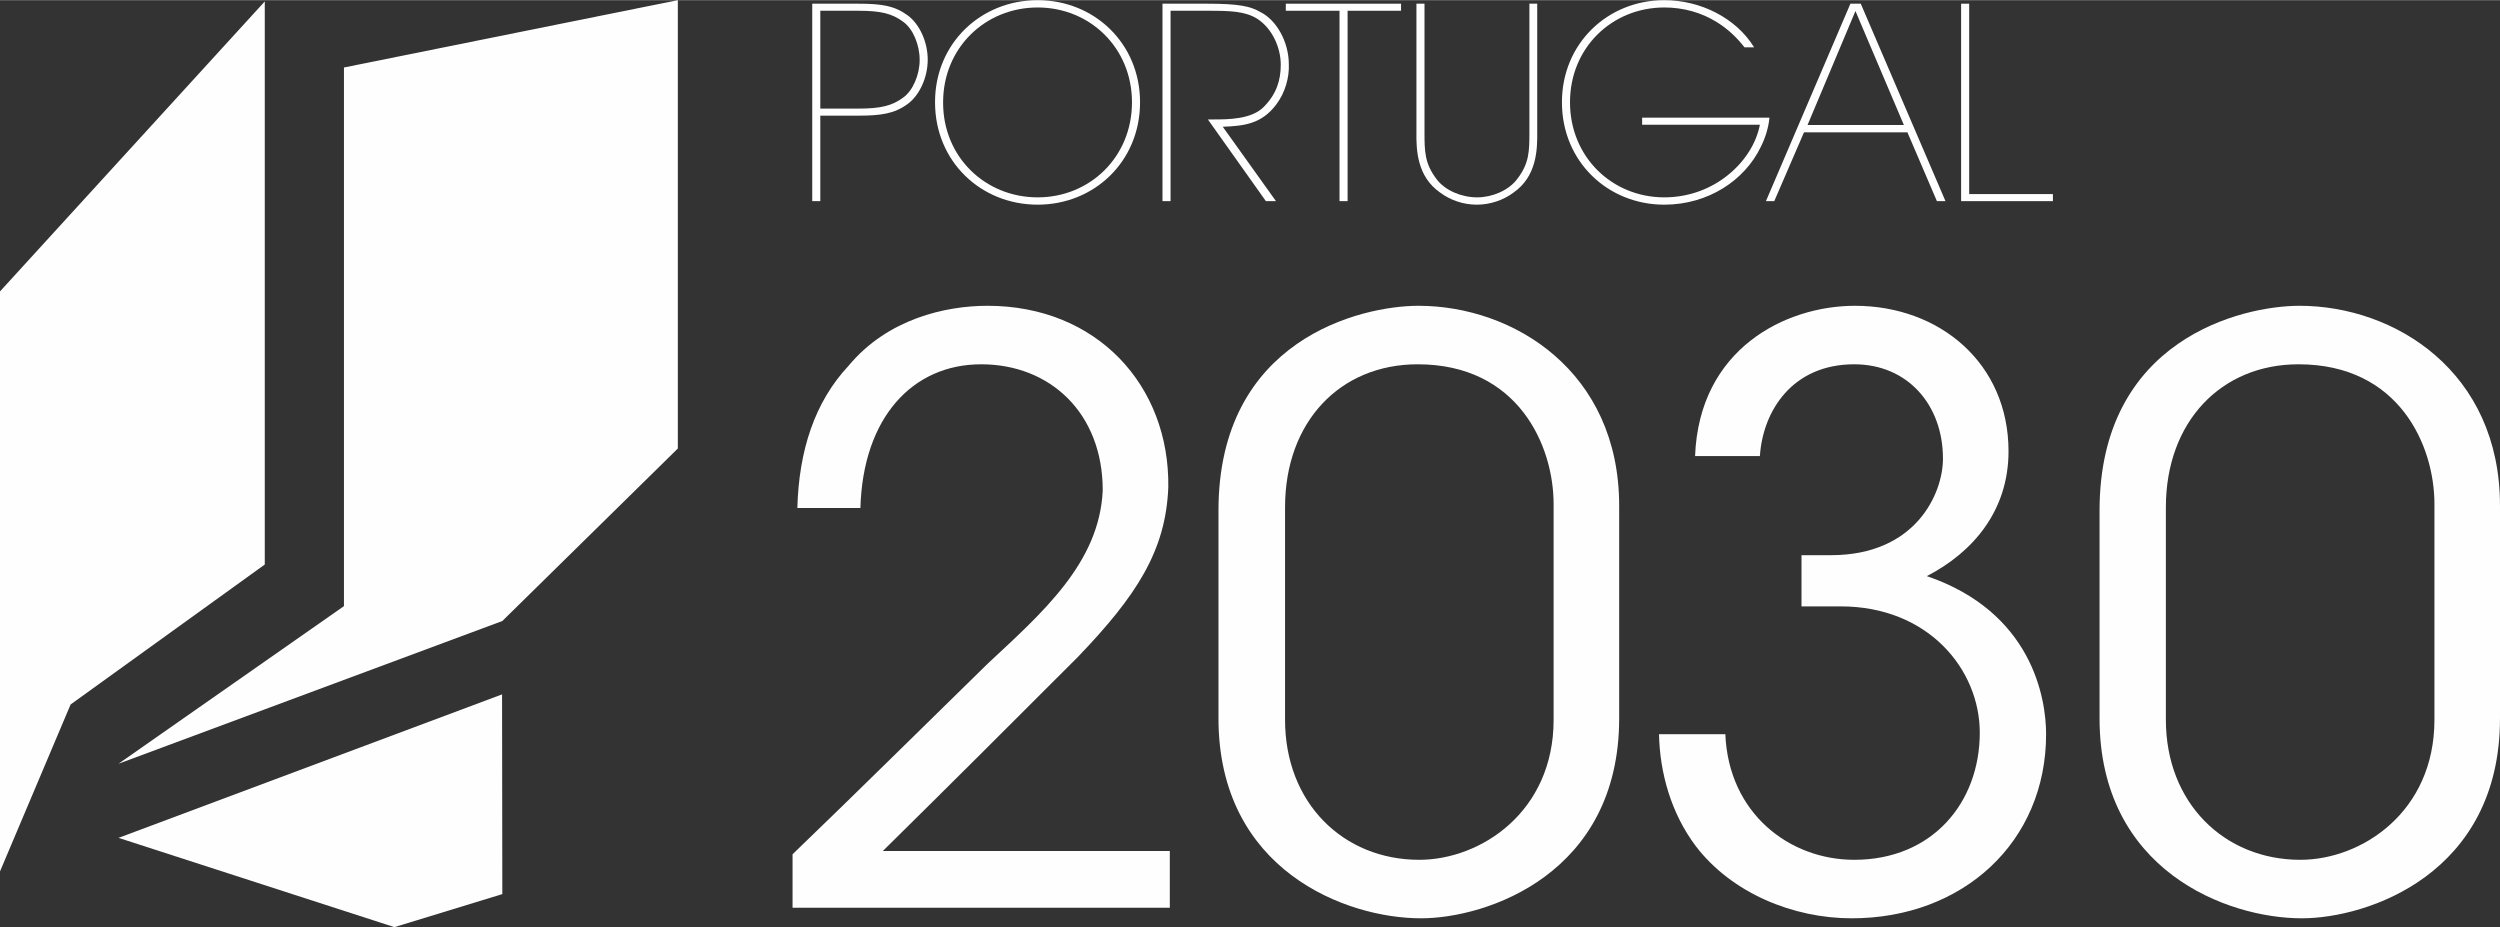 <svg xmlns="http://www.w3.org/2000/svg" xmlns:xlink="http://www.w3.org/1999/xlink" xmlns:xodm="http://www.corel.com/coreldraw/odm/2003" xml:space="preserve" width="674px" height="250px" shape-rendering="geometricPrecision" text-rendering="geometricPrecision" image-rendering="optimizeQuality" fill-rule="evenodd" clip-rule="evenodd" viewBox="0 0 99.14 36.76"><rect x="0" y="0" width="99.14" height="36.76" fill="#333333" stroke="none"/> <g id="Camada_x0020_1">  <g id="_1822478660368"> <path fill="#FEFEFE" fill-rule="nonzero" d="M32.53 4.3l1.51 0c0.88,0 1.34,-0.11 1.78,-0.44 0.38,-0.27 0.65,-0.9 0.65,-1.49 0,-0.61 -0.27,-1.24 -0.65,-1.51 -0.44,-0.33 -0.89,-0.44 -1.78,-0.44l-1.51 0 0 3.88zm1.5 -4.16c0.93,0 1.44,0.08 1.96,0.46 0.47,0.34 0.8,1.05 0.8,1.76 0,0.71 -0.33,1.42 -0.8,1.76 -0.52,0.38 -1.05,0.46 -1.96,0.46l-1.5 0 0 3.39 -0.32 0 0 -7.83 1.82 0z"></path> <path fill="#FEFEFE" fill-rule="nonzero" d="M37.4 4.07c0,2.15 1.67,3.75 3.75,3.75 2.07,0 3.74,-1.6 3.74,-3.77 0,-2.16 -1.67,-3.76 -3.74,-3.76 -2.08,0 -3.75,1.6 -3.75,3.76l0 0.02zm-0.32 -0.03c0,-2.33 1.82,-4.04 4.07,-4.04 2.24,0 4.06,1.71 4.06,4.05 0,2.35 -1.82,4.06 -4.06,4.06 -2.25,0 -4.07,-1.71 -4.07,-4.06l0 -0.01z"></path> <path fill="#FEFEFE" fill-rule="nonzero" d="M46.1 0.14l1.79 0c1.22,0 1.7,0.1 2.09,0.33 0.63,0.31 1.13,1.17 1.13,2.08 0.02,0.49 -0.13,1.1 -0.5,1.59 -0.57,0.75 -1.23,0.85 -2.12,0.88l2.11 2.95 -0.4 0 -2.3 -3.24 0.22 0c0.57,0 1.51,0 2,-0.5 0.5,-0.51 0.67,-1.05 0.67,-1.67 0,-0.67 -0.33,-1.43 -0.93,-1.82 -0.48,-0.3 -1.05,-0.32 -1.97,-0.32l-1.47 0 0 7.55 -0.32 0 0 -7.83z"></path> <polygon fill="#FEFEFE" fill-rule="nonzero" points="53.12,0.42 50.99,0.42 50.99,0.14 55.56,0.14 55.56,0.42 53.44,0.42 53.44,7.97 53.12,7.97 "></polygon> <path fill="#FEFEFE" fill-rule="nonzero" d="M56.49 0.14l0 5.08c0,0.76 0,1.25 0.48,1.88 0.34,0.45 0.99,0.72 1.61,0.72 0.59,0 1.24,-0.27 1.58,-0.72 0.49,-0.63 0.49,-1.12 0.49,-1.88l0 -5.08 0.31 0 0 5.08c0.01,0.71 -0.02,1.77 -0.94,2.41 -0.4,0.3 -0.92,0.48 -1.46,0.48 -0.53,0 -1.05,-0.18 -1.45,-0.48 -0.92,-0.64 -0.95,-1.7 -0.94,-2.41l0 -5.08 0.32 0z"></path> <path fill="#FEFEFE" fill-rule="nonzero" d="M69.18 1.87c-0.32,-0.41 -0.69,-0.75 -1.1,-1 -0.61,-0.38 -1.32,-0.58 -2.08,-0.58 -2.07,0 -3.74,1.59 -3.74,3.76 0,2.17 1.67,3.77 3.74,3.77 1,0 1.88,-0.36 2.53,-0.89 0.67,-0.54 1.12,-1.26 1.26,-1.99l-4.67 0 0 -0.28 5.05 0c-0.04,0.4 -0.16,0.79 -0.34,1.15 -0.64,1.34 -2.1,2.3 -3.83,2.3 -2.24,0 -4.06,-1.71 -4.06,-4.06 0,-2.34 1.82,-4.05 4.06,-4.05 1.44,0 2.85,0.71 3.56,1.87l-0.38 0z"></path> <path fill="#FEFEFE" fill-rule="nonzero" d="M73.58 0.43l-1.9 4.52 3.82 0 -1.92 -4.52zm-3.22 7.54l-0.33 0 3.35 -7.83 0.41 0 3.36 7.83 -0.34 0 -1.17 -2.73 -4.1 0 -1.18 2.73z"></path> <polygon fill="#FEFEFE" fill-rule="nonzero" points="77.77,0.14 78.09,0.14 78.09,7.69 81.41,7.69 81.41,7.97 77.77,7.97 "></polygon> <path fill="#FEFEFE" fill-rule="nonzero" d="M31.43 33.87c2.6,-2.5 5.16,-5.04 7.73,-7.55 2.16,-2.02 4.44,-3.99 4.57,-6.88 0,-3.07 -2.09,-5 -4.82,-5 -2.73,0 -4.69,2.12 -4.79,5.7l-2.5 0c0.06,-2.28 0.69,-4.21 2.03,-5.64 1.55,-1.87 3.86,-2.38 5.51,-2.38 4.35,0 7.23,3.17 7.17,7.2 -0.1,2.53 -1.27,4.31 -3.58,6.72 -2.57,2.57 -5.14,5.14 -7.74,7.7l11.38 0 0 2.25 -14.96 0 0 -2.12z"></path> <path fill="#FEFEFE" fill-rule="nonzero" d="M50.96 28.54c0,3.3 2.31,5.55 5.32,5.55 2.44,0 5.33,-1.9 5.33,-5.55l0 -8.56c0,-2.31 -1.4,-5.54 -5.39,-5.54 -3.08,0 -5.26,2.28 -5.26,5.67l0 8.43zm-2.64 -8.3c0,-6.79 5.65,-8.12 7.93,-8.12 3.77,0 7.96,2.6 7.96,7.93l0 8.43c0,6.18 -5.26,7.93 -7.86,7.93 -2.98,0 -8.03,-1.91 -8.03,-7.93l0 -8.24z"></path> <path fill="#FEFEFE" fill-rule="nonzero" d="M67.22 18.08c0.16,-4.25 3.58,-5.96 6.34,-5.96 3.36,0 6.09,2.28 6.09,5.77 0,2.35 -1.4,4 -3.24,4.95 4.16,1.42 4.73,4.82 4.73,6.27 0,4.28 -3.3,7.3 -7.71,7.3 -2.31,0 -4.75,-0.99 -6.18,-2.86 -0.98,-1.3 -1.43,-2.91 -1.46,-4.44l2.63 0c0.13,3.14 2.54,4.98 5.11,4.98 3.11,0 4.98,-2.28 4.98,-5.04 0,-2.5 -2.03,-5.01 -5.52,-5.01l-1.55 0 0 -2.03 1.17 0c3.36,0 4.44,-2.44 4.44,-3.83 0,-2.13 -1.4,-3.74 -3.52,-3.74 -2.44,0 -3.62,1.83 -3.74,3.64l-2.57 0z"></path> <path fill="#FEFEFE" fill-rule="nonzero" d="M85.89 28.54c0,3.3 2.32,5.55 5.33,5.55 2.44,0 5.32,-1.9 5.32,-5.55l0 -8.56c0,-2.31 -1.39,-5.54 -5.39,-5.54 -3.07,0 -5.26,2.28 -5.26,5.67l0 8.43zm-2.63 -8.3c0,-6.79 5.64,-8.12 7.93,-8.12 3.77,0 7.95,2.6 7.95,7.93l0 8.43c0,6.18 -5.26,7.93 -7.86,7.93 -2.98,0 -8.02,-1.91 -8.02,-7.93l0 -8.24z"></path> <polygon fill="#FEFEFE" fill-rule="nonzero" points="4.7,33.22 15.64,36.76 19.92,35.45 19.91,27.53 "></polygon> <polygon fill="#FEFEFE" fill-rule="nonzero" points="10.5,0.05 0,11.55 0,34.55 2.8,27.93 10.5,22.38 "></polygon> <polygon fill="#FEFEFE" fill-rule="nonzero" points="13.64,2.67 13.64,24.03 4.7,30.28 19.92,24.62 26.88,17.78 26.88,0 "></polygon> </g> </g> </svg>